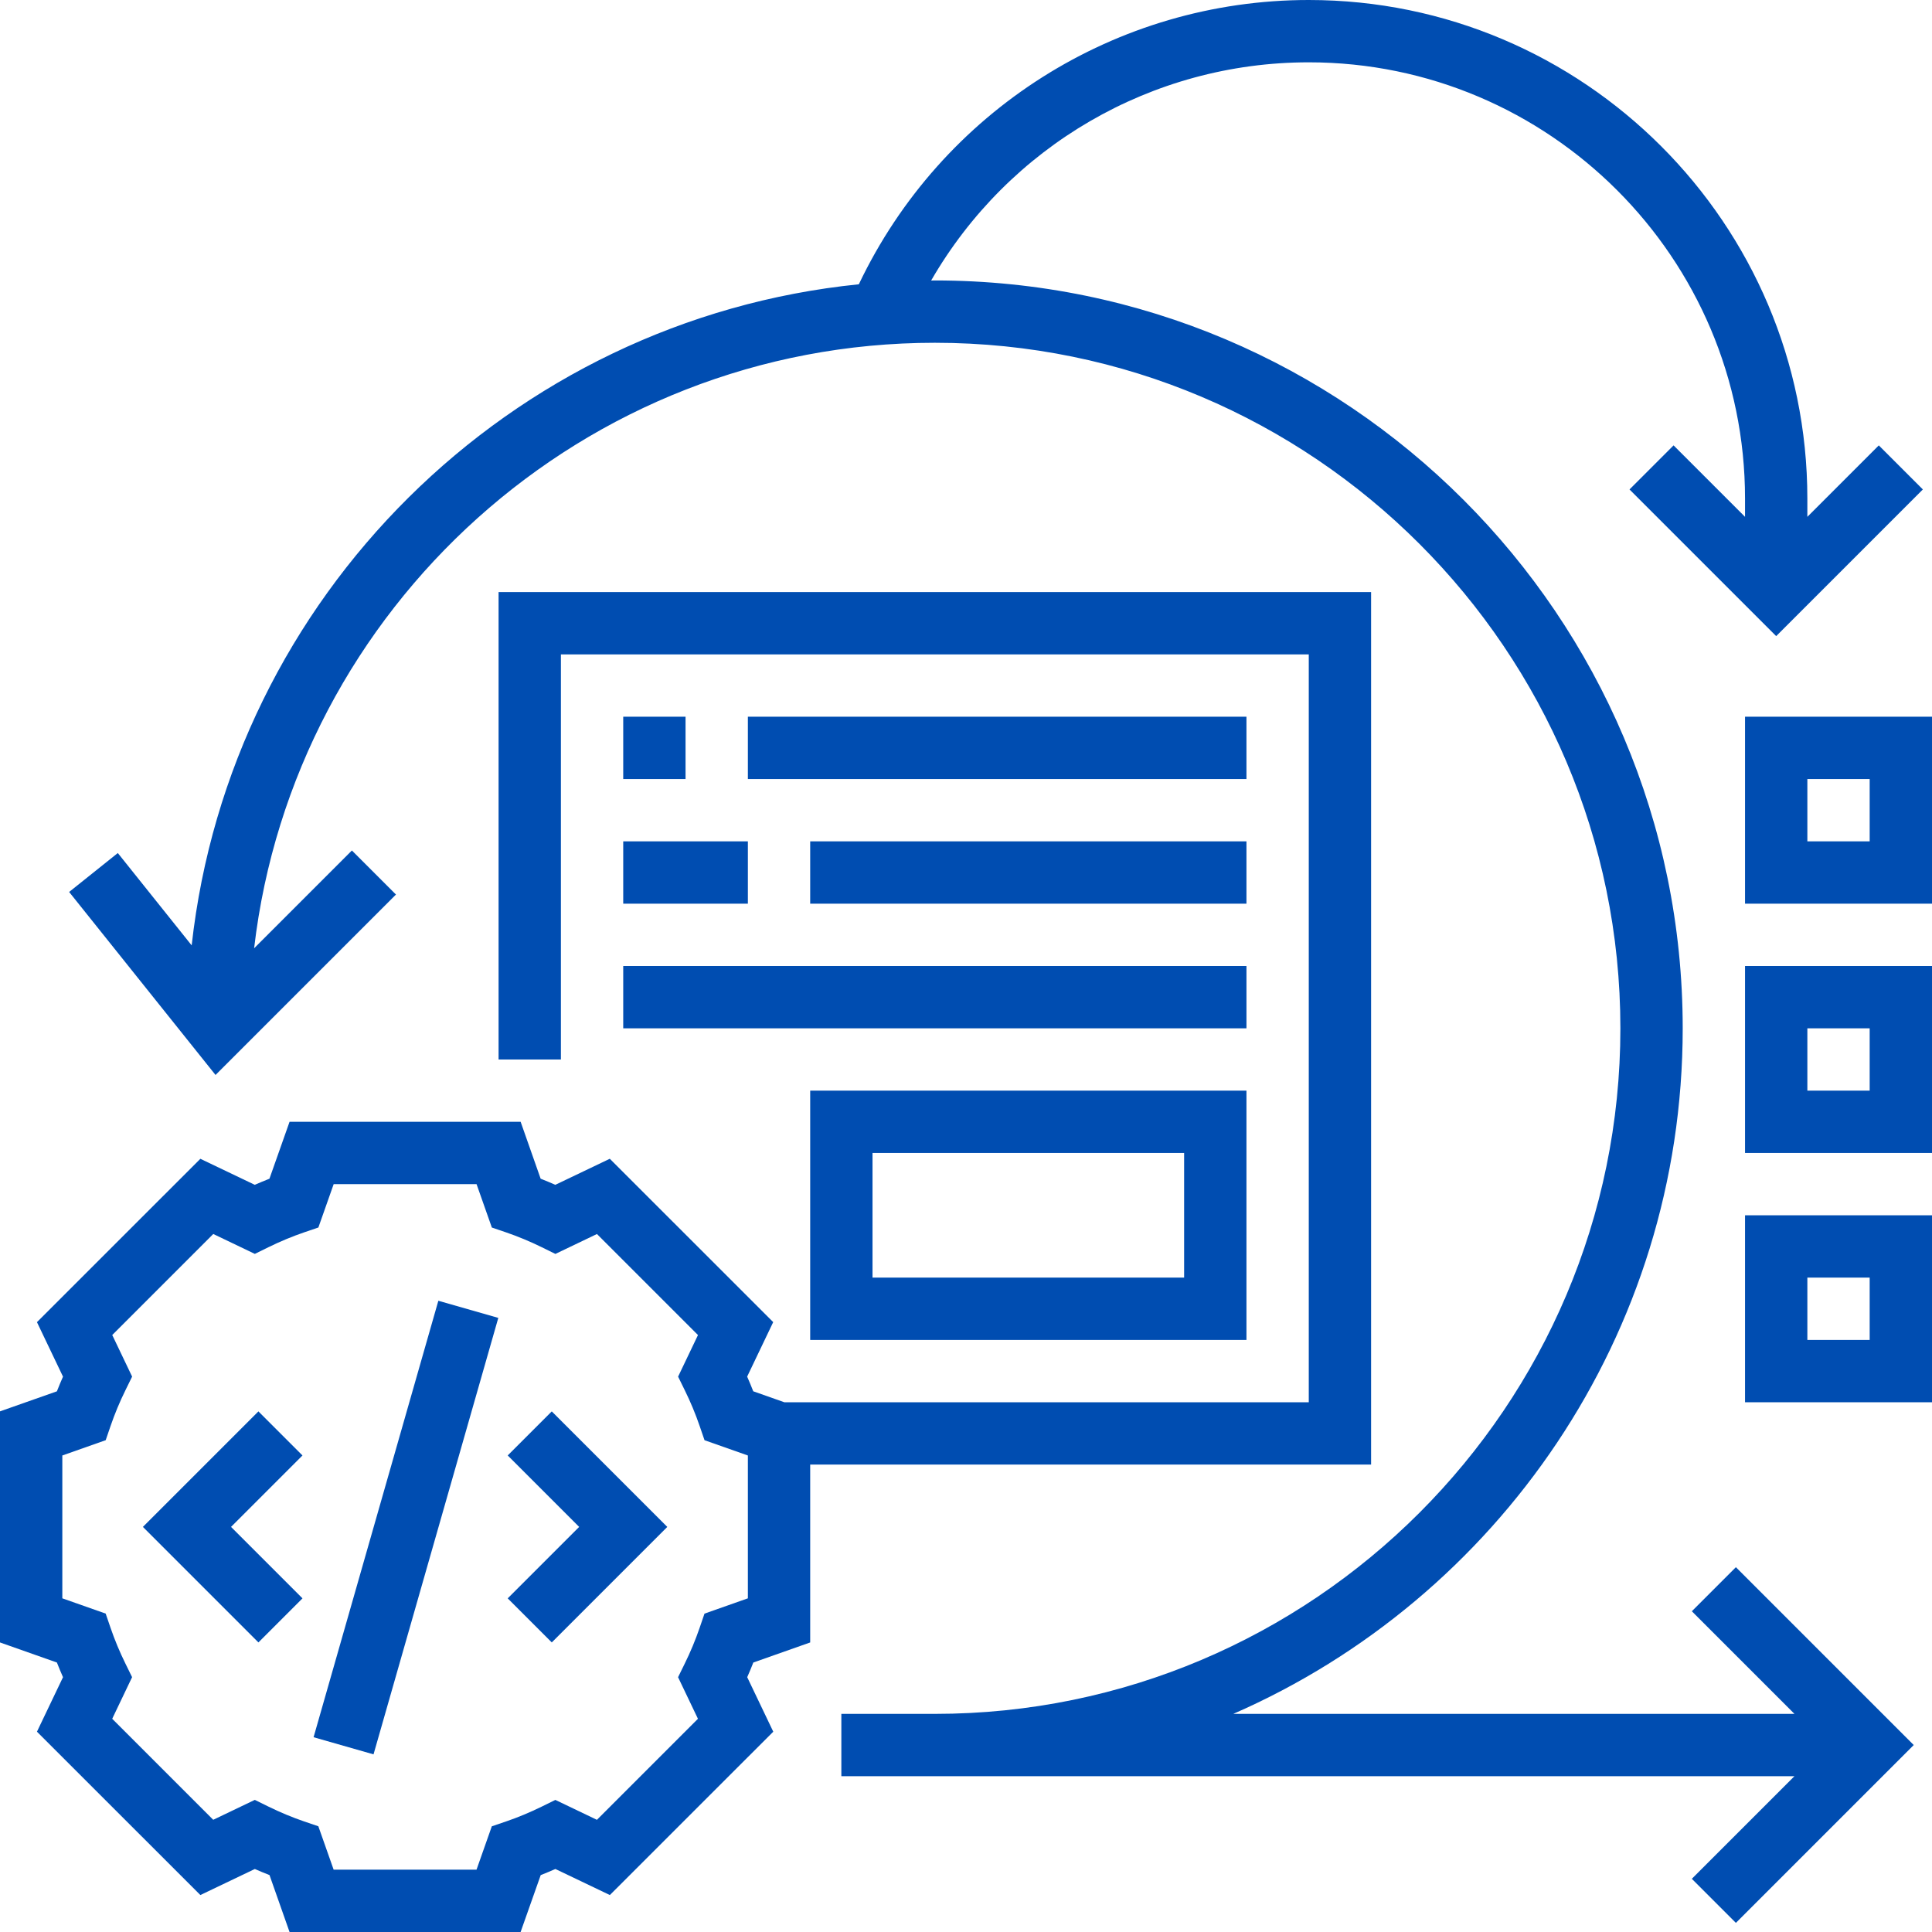 <svg id="Layer_5" enable-background="new 0 0 62 62" height="300" viewBox="0 0 62 62" width="300" xmlns="http://www.w3.org/2000/svg" version="1.1" xmlns:xlink="http://www.w3.org/1999/xlink" xmlns:svgjs="http://svgjs.dev/svgjs"><g transform="matrix(1,0,0,1,0,0)"><g><path d="m26 52.708v-5.708h18v-28h-28v15h2v-13h24v24h-16.829l-.998-.352c-.062-.158-.127-.315-.196-.471l.836-1.749-5.244-5.242-1.748.836c-.157-.069-.314-.135-.471-.196l-.642-1.826h-7.416l-.645 1.826c-.157.062-.314.127-.471.196l-1.746-.835-5.244 5.242.836 1.749c-.069.155-.134.313-.196.471l-1.826.643v7.416l1.826.644c.062.158.127.315.196.471l-.836 1.749 5.244 5.242 1.748-.836c.157.069.314.135.471.196l.643 1.826h7.415l.645-1.826c.157-.062.314-.127.471-.196l1.748.836 5.244-5.242-.836-1.749c.069-.155.134-.313.196-.471zm-2-1.416-1.392.491-.157.458c-.132.385-.292.771-.477 1.146l-.214.436.638 1.335-3.242 3.242-1.334-.639-.435.214c-.381.187-.766.347-1.146.477l-.458.156-.491 1.392h-4.585l-.491-1.393-.458-.156c-.38-.13-.765-.29-1.146-.477l-.435-.214-1.334.639-3.242-3.242.638-1.335-.214-.436c-.185-.375-.345-.761-.477-1.146l-.157-.458-1.391-.49v-4.584l1.392-.491.157-.458c.132-.385.292-.771.477-1.146l.214-.436-.638-1.335 3.242-3.242 1.334.639.435-.214c.381-.187.766-.347 1.146-.477l.458-.156.491-1.392h4.585l.491 1.393.458.156c.38.13.765.29 1.146.477l.435.214 1.334-.639 3.242 3.242-.638 1.335.214.436c.185.375.345.761.477 1.146l.157.458 1.391.49z" fill="#004db1" fill-opacity="1" data-original-color="#000000ff" stroke="none" stroke-opacity="1"/><path d="m5.72 48h14.56v2h-14.56z" transform="matrix(.275 -.962 .962 .275 -37.686 48.052)" fill="#004db1" fill-opacity="1" data-original-color="#000000ff" stroke="none" stroke-opacity="1"/><path d="m16.293 46.707 2.293 2.293-2.293 2.293 1.414 1.414 3.707-3.707-3.707-3.707z" fill="#004db1" fill-opacity="1" data-original-color="#000000ff" stroke="none" stroke-opacity="1"/><path d="m8.293 45.293-3.707 3.707 3.707 3.707 1.414-1.414-2.293-2.293 2.293-2.293z" fill="#004db1" fill-opacity="1" data-original-color="#000000ff" stroke="none" stroke-opacity="1"/><path d="m54.293 51.707 3.293 3.293h-18.008c8.479-3.706 14.422-12.17 14.422-22 0-13.233-10.767-24-24-24-.04 0-.079.003-.119.003 2.481-4.298 7.073-7.003 12.119-7.003 7.72 0 14 6.28 14 14v.586l-2.293-2.293-1.414 1.414 4.707 4.707 4.707-4.707-1.414-1.414-2.293 2.293v-.586c0-8.822-7.178-16-16-16-6.194 0-11.79 3.565-14.439 9.123-11.215 1.137-20.17 10.03-21.41 21.215l-2.37-2.963-1.562 1.249 4.698 5.873 5.79-5.79-1.414-1.414-3.138 3.138c1.277-10.924 10.584-19.431 21.845-19.431 12.131 0 22 9.869 22 22s-9.869 22-22 22h-3v2h30.586l-3.293 3.293 1.414 1.414 5.707-5.707-5.707-5.707z" fill="#004db1" fill-opacity="1" data-original-color="#000000ff" stroke="none" stroke-opacity="1"/><path d="m56 23v6h6v-6zm4 4h-2v-2h2z" fill="#004db1" fill-opacity="1" data-original-color="#000000ff" stroke="none" stroke-opacity="1"/><path d="m56 37h6v-6h-6zm2-4h2v2h-2z" fill="#004db1" fill-opacity="1" data-original-color="#000000ff" stroke="none" stroke-opacity="1"/><path d="m56 45h6v-6h-6zm2-4h2v2h-2z" fill="#004db1" fill-opacity="1" data-original-color="#000000ff" stroke="none" stroke-opacity="1"/><path d="m20 23h2v2h-2z" fill="#004db1" fill-opacity="1" data-original-color="#000000ff" stroke="none" stroke-opacity="1"/><path d="m24 23h16v2h-16z" fill="#004db1" fill-opacity="1" data-original-color="#000000ff" stroke="none" stroke-opacity="1"/><path d="m26 27h14v2h-14z" fill="#004db1" fill-opacity="1" data-original-color="#000000ff" stroke="none" stroke-opacity="1"/><path d="m20 27h4v2h-4z" fill="#004db1" fill-opacity="1" data-original-color="#000000ff" stroke="none" stroke-opacity="1"/><path d="m20 31h20v2h-20z" fill="#004db1" fill-opacity="1" data-original-color="#000000ff" stroke="none" stroke-opacity="1"/><path d="m40 43v-8h-14v8zm-12-6h10v4h-10z" fill="#004db1" fill-opacity="1" data-original-color="#000000ff" stroke="none" stroke-opacity="1"/></g></g></svg>